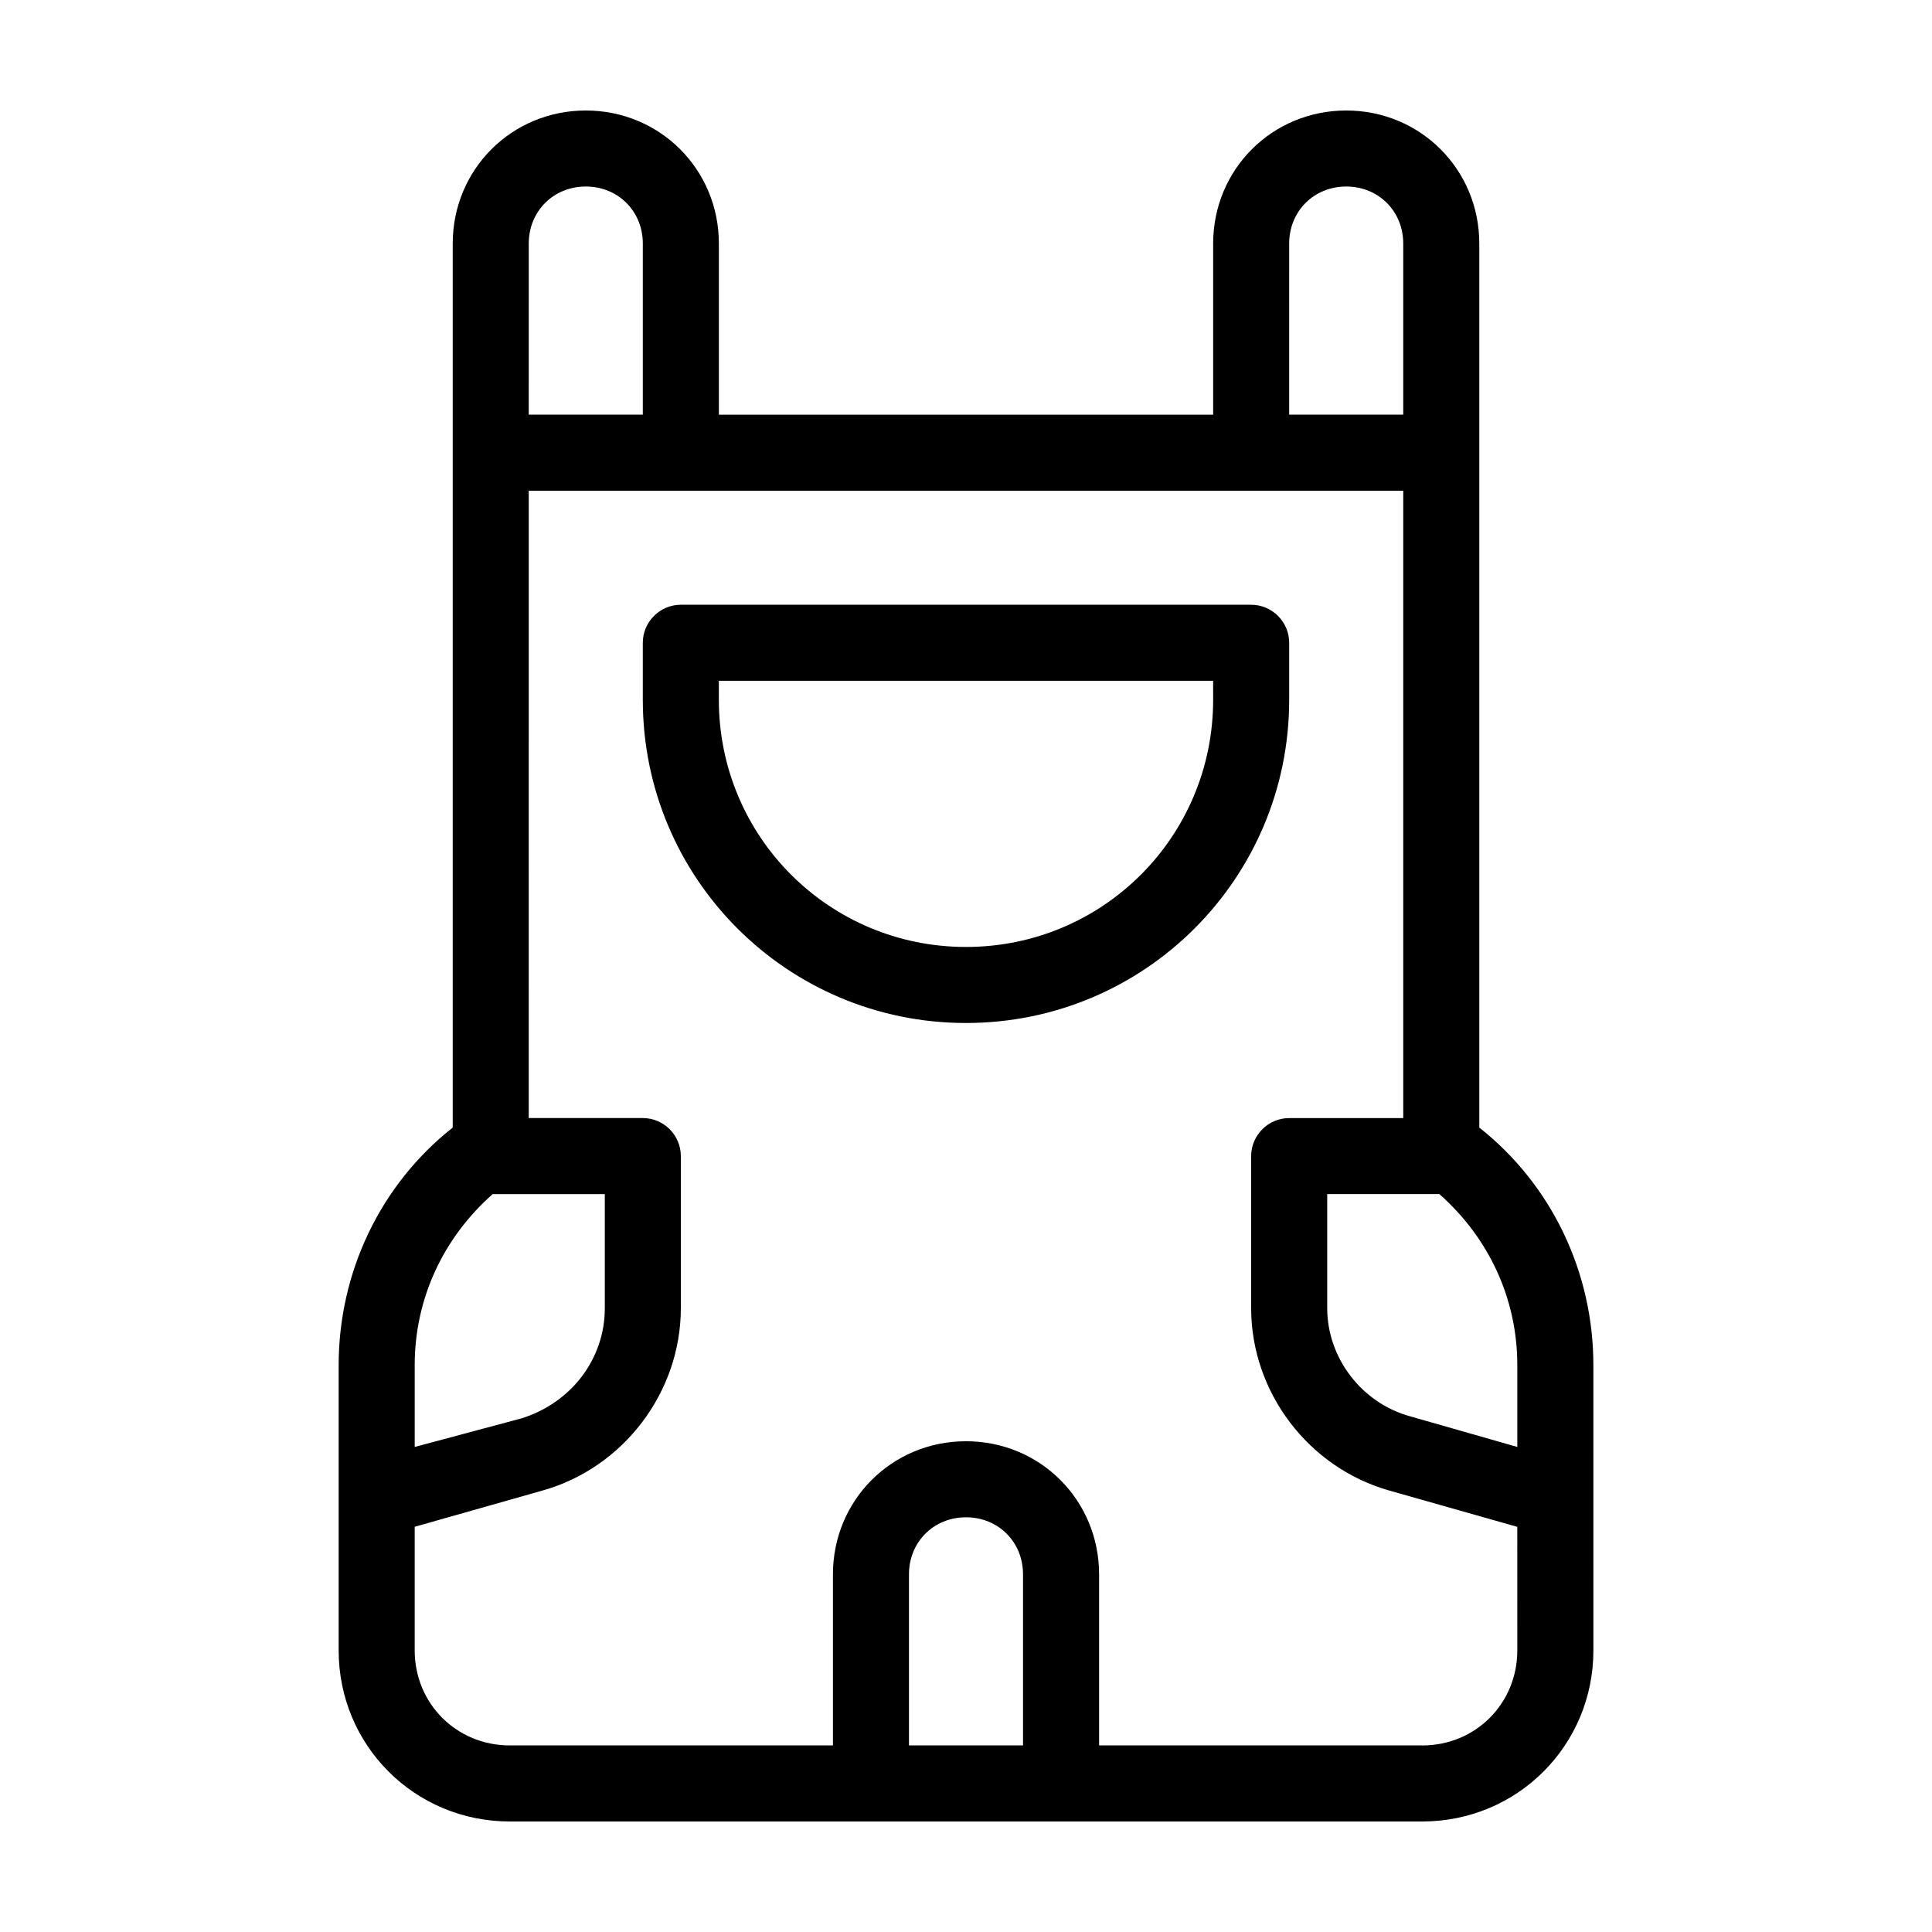 <?xml version="1.0" encoding="UTF-8"?>
<!-- Uploaded to: SVG Repo, www.svgrepo.com, Generator: SVG Repo Mixer Tools -->
<svg fill="#000000" width="800px" height="800px" version="1.1" viewBox="144 144 512 512" xmlns="http://www.w3.org/2000/svg">
 <path d="m536.03 442.82v-234.27c0-19.648-15.617-35.266-35.266-35.266-19.648 0-35.266 15.617-35.266 35.266v45.344h-130.99v-45.344c0-19.648-15.617-35.266-35.266-35.266-19.648 0-35.266 15.617-35.266 35.266v234.27c-19.145 15.113-30.23 38.289-30.23 62.977v75.57c0 25.191 20.152 45.344 45.344 45.344h241.83c25.191 0 45.344-20.152 45.344-45.344l-0.004-75.57c0-24.684-11.082-47.859-30.227-62.973zm10.074 62.973v21.664l-28.215-8.062c-13.098-3.523-22.164-15.613-22.164-28.715v-30.23h29.727c13.098 11.59 20.652 27.711 20.652 45.344zm-60.457-297.25c0-8.566 6.551-15.113 15.113-15.113 8.566 0 15.113 6.551 15.113 15.113v45.344h-30.23zm-201.52 0c0-8.566 6.551-15.113 15.113-15.113 8.566 0 15.113 6.551 15.113 15.113v45.344h-30.23zm-9.57 251.91h29.723v30.23c0 13.602-9.07 25.191-22.168 29.223l-28.211 7.551v-21.664c0-17.633 7.555-33.754 20.656-45.34zm110.33 146.1v-45.344c0-8.566 6.551-15.113 15.113-15.113 8.566 0 15.113 6.551 15.113 15.113v45.344zm136.03 0h-85.648v-45.344c0-19.648-15.617-35.266-35.266-35.266s-35.266 15.617-35.266 35.266v45.344h-85.648c-14.105 0-25.191-11.082-25.191-25.191v-32.746l33.754-9.574c21.664-6.043 36.777-26.195 36.777-48.363v-40.305c0-5.543-4.535-10.078-10.078-10.078h-30.23l0.004-166.25h231.75v166.26h-30.23c-5.543 0-10.078 4.535-10.078 10.078v40.305c0 22.168 15.113 42.32 36.777 48.367l33.754 9.574 0.004 32.742c0 14.105-11.082 25.188-25.188 25.188zm-35.27-292.21c0-5.543-4.535-10.078-10.078-10.078h-151.14c-5.543 0-10.078 4.535-10.078 10.078v15.113c0 47.359 38.289 85.648 85.648 85.648s85.648-38.289 85.648-85.648zm-20.152 15.113c0 36.273-29.223 65.496-65.496 65.496-36.273 0-65.496-29.223-65.496-65.496v-5.039h130.99z"/>
</svg>